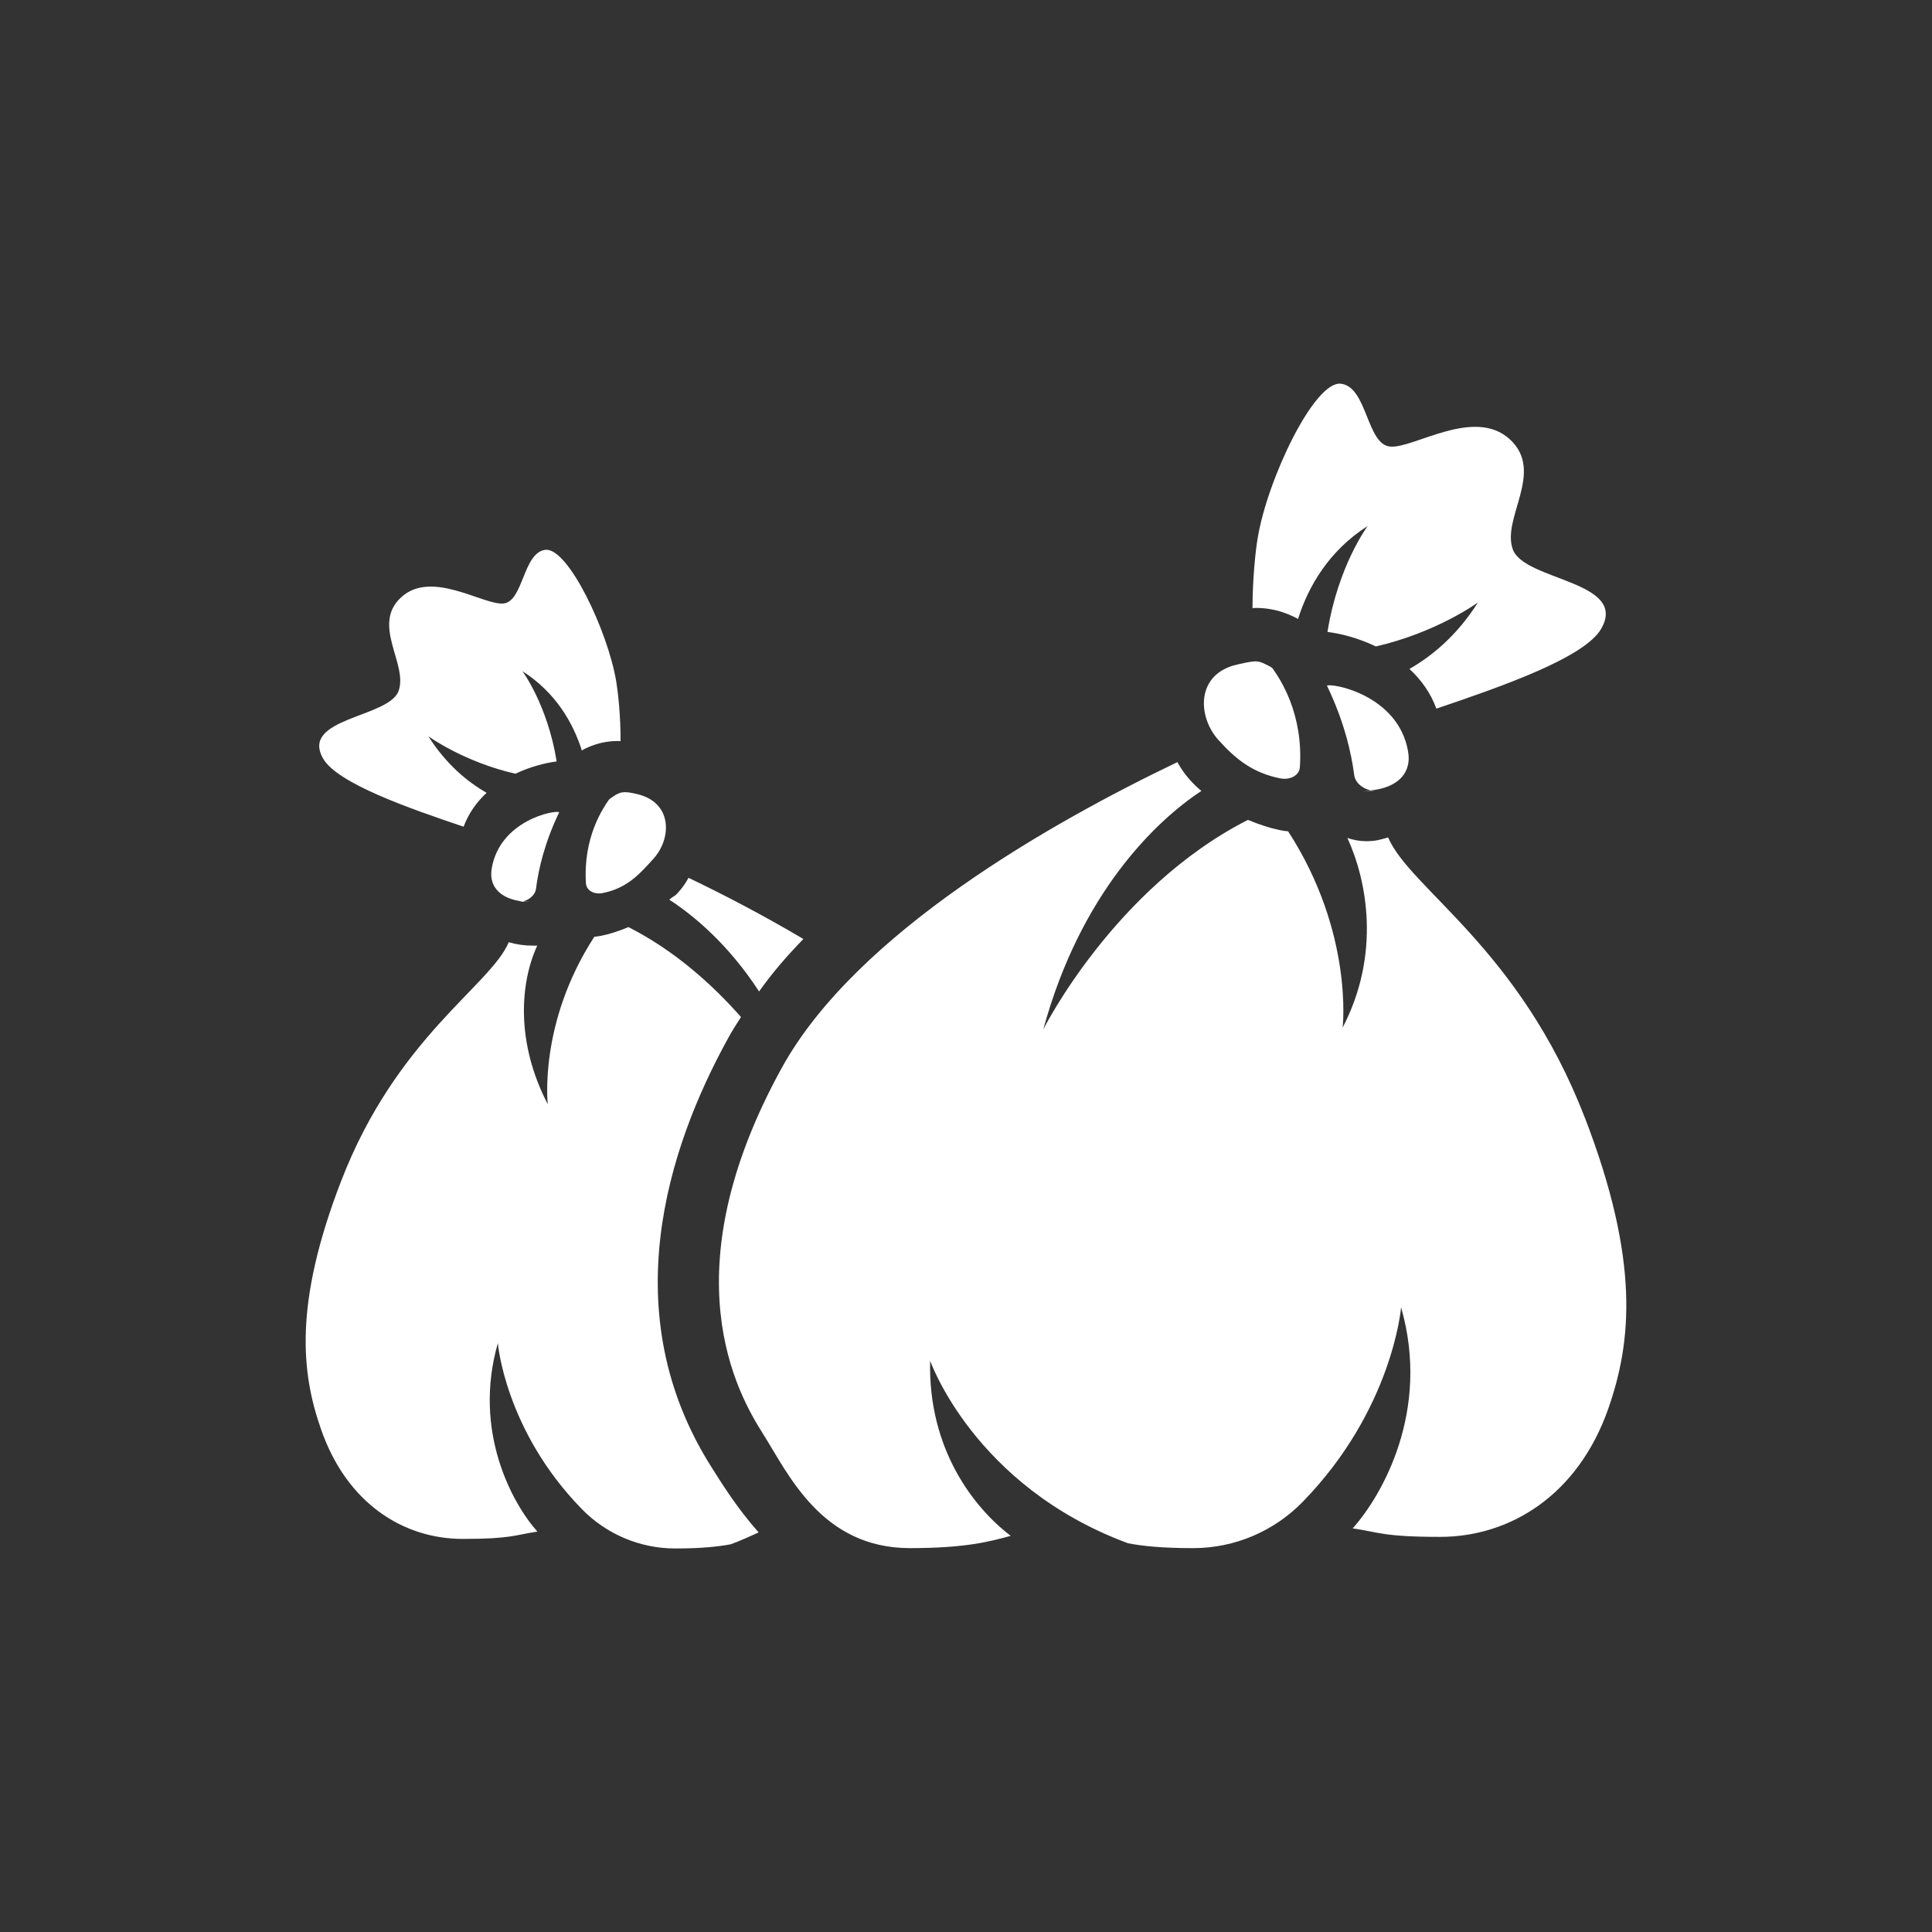 <?xml version="1.0" encoding="UTF-8"?>
<svg id="Encombrants" xmlns="http://www.w3.org/2000/svg" viewBox="0 0 113.39 113.39">
  <rect x="0" y="0" width="113.39" height="113.39" fill="#333333" stroke="none"/>
  <g>
    <path d="M35.72,46.96c.04-.06.1-.09.16-.14.5-.36.72-.41,1.53-.21,2.06.49,2.02,2.59.95,3.78-.87.97-1.59,1.74-2.97,2.02-.51.11-.97-.14-1-.56-.18-2.67.99-4.4,1.33-4.89Z" fill="#fff"/>
    <path d="M28.86,50.96c.49-2.82,3.7-3.43,3.96-3.29-.86,1.79-1.22,3.36-1.36,4.48-.05.43-.53.79-1.04.78,0,0,.67,0,.67,0-1.55-.02-2.44-.78-2.23-1.96Z" fill="#fff"/>
    <path d="M34.22,44.01s-.05.03-.07.04c-.52-1.64-1.54-3.41-3.49-4.66,0,0,1.48,1.99,2.01,5.3-.65.08-1.53.3-2.42.72-3.06-.7-5.11-2.2-5.11-2.2,1.03,1.63,2.28,2.67,3.42,3.32-.57.53-1.05,1.18-1.35,1.99-3.18-1.07-7.4-2.54-8.24-3.99-1.39-2.4,3.84-2.4,4.42-3.97.58-1.57-1.62-3.89.16-5.51,1.78-1.63,4.8.47,5.99.37,1.18-.1,1.15-3,2.47-3.15,1.33-.15,3.67,4.78,4.16,7.74.1.61.26,2.03.25,3.49-.06,0-.11-.01-.17-.01-.91,0-1.57.28-2.04.51Z" fill="#fff"/>
  </g>
  <g>
    <path d="M74.73,39.28c-.05-.07-.11-.12-.19-.16-.71-.36-.69-.4-1.92-.12-2.43.54-2.36,3.04-1.11,4.43,1.02,1.13,2,1.92,3.61,2.25.6.12,1.14-.17,1.17-.66.21-3.13-1.16-5.16-1.56-5.73Z" fill="#fff"/>
    <path d="M82.64,44.1c-.57-3.31-4.46-4.02-4.76-3.86,1.01,2.1,1.43,3.94,1.6,5.25.06.5.63.92,1.22.92,0,0-.67,0-.67,0,1.81-.02,2.86-.92,2.61-2.3Z" fill="#fff"/>
    <g>
      <path d="M93.01,65.59c-3.82-9.92-10.26-13.43-11.54-16.44-.51.14-.67.21-1.26.22h-.02s-.01,0-.01,0c-.38,0-.75-.07-1.1-.19,1.16,2.53,1.96,6.83-.28,11.13,0,0,.66-5.57-3.2-11.52-.14-.01-.29-.03-.43-.06-.65-.13-1.3-.35-1.93-.61-7.87,4.01-12.01,12.3-12.01,12.3,2.18-7.99,6.59-12.23,9.28-14-.32-.27-.43-.38-.7-.68-.28-.31-.51-.65-.71-1.01-7.37,3.53-18.84,10.01-23.21,17.93-6.65,12.07-2.59,19.15-1.11,21.49s3.43,6.71,8.62,6.71c3.3,0,4.7-.39,5.92-.72-2.17-1.65-4.86-5.1-4.73-10.28,0,0,2.57,7.36,11.6,10.71,0,0-.01,0-.01,0,.86.17,2.03.29,3.8.29.02,0,.04,0,.06,0,2.42,0,4.74-.99,6.42-2.72,5.29-5.43,5.77-11.41,5.77-11.41,1.75,6.08-1.13,11.06-2.84,12.97,1.52.22,1.78.5,5.13.5,4.11,0,8.1-2.45,9.88-7.55,1.34-3.86,1.88-8.59-1.39-17.07Z" fill="#fff"/>
      <g>
        <path d="M44.55,58.19c.84-1.17,1.55-1.99,2.6-3.08-2.4-1.42-4.75-2.64-6.74-3.59-.17.31-.37.6-.61.86-.23.26-.25.19-.52.42,1.43.93,3.47,2.62,5.27,5.39Z" fill="#fff"/>
        <path d="M44.51,89.92c-1.19-1.34-2.05-2.7-2.67-3.68l-.1-.16c-5.68-8.99-2.59-18.65,1-25.16.23-.42.49-.83.75-1.23-1.66-1.88-3.87-3.89-6.61-5.28-.53.23-1.08.41-1.64.52-.12.02-.24.04-.36.05-3.29,5.07-2.73,9.83-2.73,9.83-1.91-3.67-1.61-7.16-.62-9.31-.12,0-.16,0-.22,0h-.69.66c-.51,0-.98-.07-1.42-.2-1.09,2.57-6.58,5.57-9.84,14.02-2.79,7.23-2.33,11.27-1.18,14.56,1.51,4.35,4.82,6.44,8.33,6.44,2.85,0,3.08-.24,4.37-.43-1.46-1.63-3.81-5.88-2.32-11.06,0,0,.41,5.1,4.92,9.73,1.44,1.48,3.42,2.32,5.48,2.32.02,0,.03,0,.05,0,1.5,0,2.51-.11,3.24-.25,0,0-.01,0-.01,0,.57-.21,1.1-.45,1.62-.69Z" fill="#fff"/>
      </g>
    </g>
    <path d="M76.1,36.28s.05.03.08.05c.61-1.92,1.81-4,4.09-5.46,0,0-1.74,2.33-2.36,6.22.76.09,1.8.35,2.84.85,3.58-.82,5.99-2.58,5.99-2.58-1.21,1.91-2.67,3.13-4.02,3.9.67.62,1.24,1.39,1.58,2.33,3.72-1.26,8.68-2.97,9.67-4.68,1.63-2.81-4.5-2.82-5.18-4.66-.68-1.84,1.9-4.56-.18-6.47-2.09-1.91-5.63.55-7.02.43-1.39-.12-1.34-3.52-2.9-3.69-1.55-.17-4.31,5.6-4.88,9.08-.12.71-.3,2.38-.3,4.09.06,0,.13-.01.2-.01,1.07,0,1.84.32,2.39.6Z" fill="#fff"/>
  </g>
</svg>